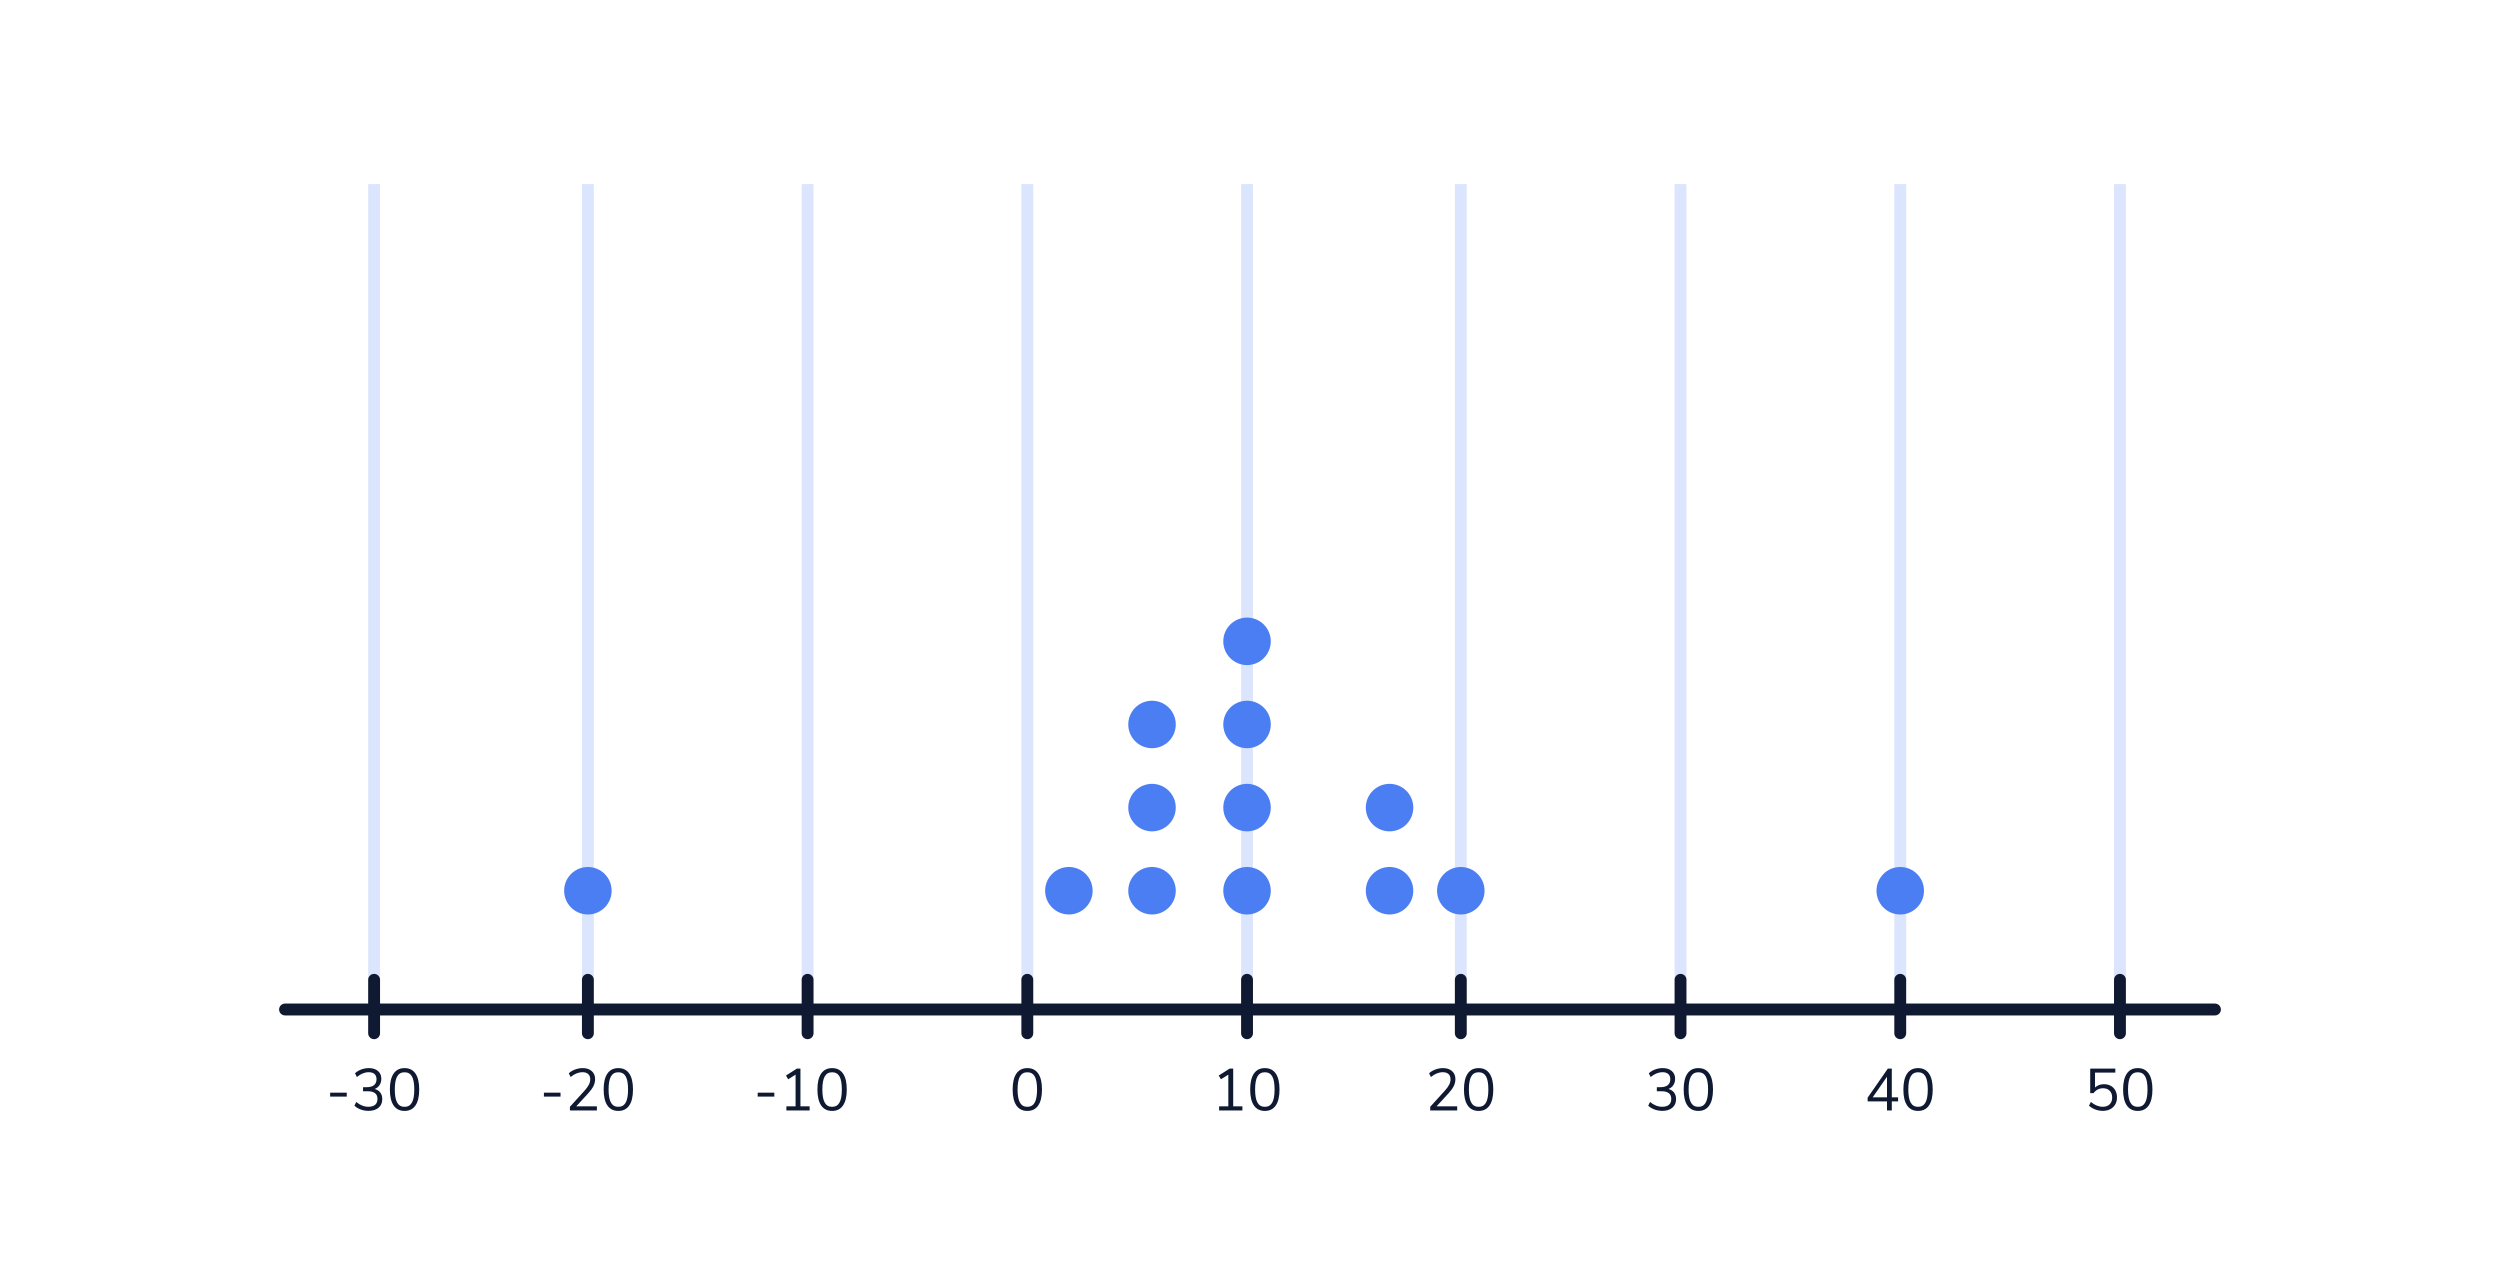 <?xml version="1.0" encoding="UTF-8"?>
<svg width="421px" height="213px" viewBox="0 0 421 213" version="1.1" xmlns="http://www.w3.org/2000/svg" xmlns:xlink="http://www.w3.org/1999/xlink">
    <!-- Generator: Sketch 53 (72520) - https://sketchapp.com -->
    <title>outliers</title>
    <desc>Created with Sketch.</desc>
    <g id="outliers" stroke="none" stroke-width="1" fill="none" fill-rule="evenodd">
        <g id="Group" transform="translate(48, 31)" fill-rule="nonzero">
            <g id="Grid" transform="translate(14, 0)" fill="#DBE5FD">
                <rect id="Rectangle" x="0" y="0" width="2" height="134"></rect>
                <rect id="Rectangle-Copy-24" x="36" y="0" width="2" height="134"></rect>
                <rect id="Rectangle-Copy-16" x="73" y="0" width="2" height="134"></rect>
                <rect id="Rectangle-Copy-26" x="110" y="0" width="2" height="134"></rect>
                <rect id="Rectangle-Copy-30" x="183" y="0" width="2" height="134"></rect>
                <rect id="Rectangle-Copy-3" x="147" y="0" width="2" height="134"></rect>
                <rect id="Rectangle-Copy-4" x="220" y="0" width="2" height="134"></rect>
                <rect id="Rectangle-Copy-33" x="257" y="0" width="2" height="134"></rect>
                <rect id="Rectangle-Copy-36" x="294" y="0" width="2" height="134"></rect>
            </g>
            <circle id="Oval-Copy-6" fill="#4C7EF3" cx="162" cy="119" r="4"></circle>
            <circle id="Oval-Copy-7" fill="#4C7EF3" cx="146" cy="119" r="4"></circle>
            <circle id="Oval-Copy-15" fill="#4C7EF3" cx="186" cy="119" r="4"></circle>
            <circle id="Oval-Copy-17" fill="#4C7EF3" cx="198" cy="119" r="4"></circle>
            <circle id="Oval-Copy-9" fill="#4C7EF3" cx="162" cy="105" r="4"></circle>
            <circle id="Oval-Copy-10" fill="#4C7EF3" cx="146" cy="105" r="4"></circle>
            <circle id="Oval-Copy-16" fill="#4C7EF3" cx="186" cy="105" r="4"></circle>
            <circle id="Oval-Copy-12" fill="#4C7EF3" cx="162" cy="91" r="4"></circle>
            <circle id="Oval-Copy-14" fill="#4C7EF3" cx="146" cy="91" r="4"></circle>
            <circle id="Oval-Copy-13" fill="#4C7EF3" cx="162" cy="77" r="4"></circle>
            <circle id="Oval-Copy-8" fill="#4C7EF3" cx="132" cy="119" r="4"></circle>
            <circle id="Oval-Copy-11" fill="#4C7EF3" cx="51" cy="119" r="4"></circle>
            <circle id="Oval-Copy-18" fill="#4C7EF3" cx="272" cy="119" r="4"></circle>
            <path d="M7.595,153.67 L7.595,153 L10.395,153 L10.395,153.67 L7.595,153.67 Z M15.095,152.38 C15.508,152.5 15.825,152.705 16.045,152.995 C16.265,153.285 16.375,153.65 16.375,154.09 C16.375,154.703 16.167,155.187 15.75,155.54 C15.333,155.893 14.768,156.07 14.055,156.07 C13.602,156.07 13.165,155.993 12.745,155.84 C12.325,155.687 11.972,155.473 11.685,155.2 L11.995,154.57 C12.635,155.11 13.315,155.38 14.035,155.38 C14.535,155.38 14.915,155.268 15.175,155.045 C15.435,154.822 15.565,154.493 15.565,154.06 C15.565,153.2 15.025,152.77 13.945,152.77 L13.135,152.77 L13.135,152.08 L13.785,152.08 C14.305,152.08 14.705,151.965 14.985,151.735 C15.265,151.505 15.405,151.173 15.405,150.74 C15.405,150.36 15.292,150.068 15.065,149.865 C14.838,149.662 14.515,149.56 14.095,149.56 C13.415,149.56 12.748,149.83 12.095,150.37 L11.785,149.74 C12.072,149.467 12.422,149.253 12.835,149.1 C13.248,148.947 13.678,148.87 14.125,148.87 C14.765,148.87 15.273,149.032 15.65,149.355 C16.027,149.678 16.215,150.113 16.215,150.66 C16.215,151.067 16.117,151.422 15.92,151.725 C15.723,152.028 15.448,152.247 15.095,152.38 Z M20.125,156.08 C19.318,156.08 18.705,155.773 18.285,155.16 C17.865,154.547 17.655,153.653 17.655,152.48 C17.655,151.3 17.865,150.403 18.285,149.79 C18.705,149.177 19.318,148.87 20.125,148.87 C20.932,148.87 21.545,149.175 21.965,149.785 C22.385,150.395 22.595,151.29 22.595,152.47 C22.595,153.65 22.385,154.547 21.965,155.16 C21.545,155.773 20.932,156.08 20.125,156.08 Z M20.125,155.39 C20.685,155.39 21.098,155.153 21.365,154.68 C21.632,154.207 21.765,153.47 21.765,152.47 C21.765,151.463 21.633,150.728 21.37,150.265 C21.107,149.802 20.692,149.57 20.125,149.57 C19.565,149.57 19.152,149.803 18.885,150.27 C18.618,150.737 18.485,151.47 18.485,152.47 C18.485,153.47 18.618,154.207 18.885,154.68 C19.152,155.153 19.565,155.39 20.125,155.39 Z" id="-30" fill="#0F1931"></path>
            <path d="M43.595,153.67 L43.595,153 L46.395,153 L46.395,153.67 L43.595,153.67 Z M52.515,155.31 L52.515,156 L47.975,156 L47.975,155.38 L50.445,152.66 C50.778,152.287 51.02,151.952 51.17,151.655 C51.32,151.358 51.395,151.06 51.395,150.76 C51.395,150.373 51.282,150.077 51.055,149.87 C50.828,149.663 50.508,149.56 50.095,149.56 C49.415,149.56 48.748,149.83 48.095,150.37 L47.785,149.74 C48.065,149.473 48.417,149.262 48.84,149.105 C49.263,148.948 49.688,148.87 50.115,148.87 C50.762,148.87 51.273,149.037 51.65,149.37 C52.027,149.703 52.215,150.153 52.215,150.72 C52.215,151.127 52.123,151.517 51.94,151.89 C51.757,152.263 51.455,152.68 51.035,153.14 L49.035,155.31 L52.515,155.31 Z M56.125,156.08 C55.318,156.08 54.705,155.773 54.285,155.16 C53.865,154.547 53.655,153.653 53.655,152.48 C53.655,151.3 53.865,150.403 54.285,149.79 C54.705,149.177 55.318,148.87 56.125,148.87 C56.932,148.87 57.545,149.175 57.965,149.785 C58.385,150.395 58.595,151.29 58.595,152.47 C58.595,153.65 58.385,154.547 57.965,155.16 C57.545,155.773 56.932,156.08 56.125,156.08 Z M56.125,155.39 C56.685,155.39 57.098,155.153 57.365,154.68 C57.632,154.207 57.765,153.47 57.765,152.47 C57.765,151.463 57.633,150.728 57.37,150.265 C57.107,149.802 56.692,149.57 56.125,149.57 C55.565,149.57 55.152,149.803 54.885,150.27 C54.618,150.737 54.485,151.47 54.485,152.47 C54.485,153.47 54.618,154.207 54.885,154.68 C55.152,155.153 55.565,155.39 56.125,155.39 Z" id="-20" fill="#0F1931"></path>
            <path d="M79.595,153.67 L79.595,153 L82.395,153 L82.395,153.67 L79.595,153.67 Z M86.795,155.31 L88.345,155.31 L88.345,156 L84.425,156 L84.425,155.31 L85.975,155.31 L85.975,149.97 L84.735,150.75 L84.355,150.12 L86.205,148.95 L86.795,148.95 L86.795,155.31 Z M92.125,156.08 C91.318,156.08 90.705,155.773 90.285,155.16 C89.865,154.547 89.655,153.653 89.655,152.48 C89.655,151.3 89.865,150.403 90.285,149.79 C90.705,149.177 91.318,148.87 92.125,148.87 C92.932,148.87 93.545,149.175 93.965,149.785 C94.385,150.395 94.595,151.29 94.595,152.47 C94.595,153.65 94.385,154.547 93.965,155.16 C93.545,155.773 92.932,156.08 92.125,156.08 Z M92.125,155.39 C92.685,155.39 93.098,155.153 93.365,154.68 C93.632,154.207 93.765,153.47 93.765,152.47 C93.765,151.463 93.633,150.728 93.37,150.265 C93.107,149.802 92.692,149.57 92.125,149.57 C91.565,149.57 91.152,149.803 90.885,150.27 C90.618,150.737 90.485,151.47 90.485,152.47 C90.485,153.47 90.618,154.207 90.885,154.68 C91.152,155.153 91.565,155.39 92.125,155.39 Z" id="-10" fill="#0F1931"></path>
            <path d="M197.39,155.31 L197.39,156 L192.85,156 L192.85,155.38 L195.32,152.66 C195.653,152.287 195.895,151.952 196.045,151.655 C196.195,151.358 196.27,151.06 196.27,150.76 C196.27,150.373 196.157,150.077 195.93,149.87 C195.703,149.663 195.383,149.56 194.97,149.56 C194.29,149.56 193.623,149.83 192.97,150.37 L192.66,149.74 C192.94,149.473 193.292,149.262 193.715,149.105 C194.138,148.948 194.563,148.87 194.99,148.87 C195.637,148.87 196.148,149.037 196.525,149.37 C196.902,149.703 197.09,150.153 197.09,150.72 C197.09,151.127 196.998,151.517 196.815,151.89 C196.632,152.263 196.33,152.68 195.91,153.14 L193.91,155.31 L197.39,155.31 Z M201,156.08 C200.193,156.08 199.58,155.773 199.16,155.16 C198.74,154.547 198.53,153.653 198.53,152.48 C198.53,151.3 198.74,150.403 199.16,149.79 C199.58,149.177 200.193,148.87 201,148.87 C201.807,148.87 202.42,149.175 202.84,149.785 C203.26,150.395 203.47,151.29 203.47,152.47 C203.47,153.65 203.26,154.547 202.84,155.16 C202.42,155.773 201.807,156.08 201,156.08 Z M201,155.39 C201.56,155.39 201.973,155.153 202.24,154.68 C202.507,154.207 202.64,153.47 202.64,152.47 C202.64,151.463 202.508,150.728 202.245,150.265 C201.982,149.802 201.567,149.57 201,149.57 C200.44,149.57 200.027,149.803 199.76,150.27 C199.493,150.737 199.36,151.47 199.36,152.47 C199.36,153.47 199.493,154.207 199.76,154.68 C200.027,155.153 200.44,155.39 201,155.39 Z" id="20" fill="#0F1931"></path>
            <path d="M232.97,152.38 C233.383,152.5 233.7,152.705 233.92,152.995 C234.14,153.285 234.25,153.65 234.25,154.09 C234.25,154.703 234.042,155.187 233.625,155.54 C233.208,155.893 232.643,156.07 231.93,156.07 C231.477,156.07 231.04,155.993 230.62,155.84 C230.2,155.687 229.847,155.473 229.56,155.2 L229.87,154.57 C230.51,155.11 231.19,155.38 231.91,155.38 C232.41,155.38 232.79,155.268 233.05,155.045 C233.31,154.822 233.44,154.493 233.44,154.06 C233.44,153.2 232.9,152.77 231.82,152.77 L231.01,152.77 L231.01,152.08 L231.66,152.08 C232.18,152.08 232.58,151.965 232.86,151.735 C233.14,151.505 233.28,151.173 233.28,150.74 C233.28,150.36 233.167,150.068 232.94,149.865 C232.713,149.662 232.39,149.56 231.97,149.56 C231.29,149.56 230.623,149.83 229.97,150.37 L229.66,149.74 C229.947,149.467 230.297,149.253 230.71,149.1 C231.123,148.947 231.553,148.87 232,148.87 C232.64,148.87 233.148,149.032 233.525,149.355 C233.902,149.678 234.09,150.113 234.09,150.66 C234.09,151.067 233.992,151.422 233.795,151.725 C233.598,152.028 233.323,152.247 232.97,152.38 Z M238,156.08 C237.193,156.08 236.58,155.773 236.16,155.16 C235.74,154.547 235.53,153.653 235.53,152.48 C235.53,151.3 235.74,150.403 236.16,149.79 C236.58,149.177 237.193,148.87 238,148.87 C238.807,148.87 239.42,149.175 239.84,149.785 C240.26,150.395 240.47,151.29 240.47,152.47 C240.47,153.65 240.26,154.547 239.84,155.16 C239.42,155.773 238.807,156.08 238,156.08 Z M238,155.39 C238.56,155.39 238.973,155.153 239.24,154.68 C239.507,154.207 239.64,153.47 239.64,152.47 C239.64,151.463 239.508,150.728 239.245,150.265 C238.982,149.802 238.567,149.57 238,149.57 C237.44,149.57 237.027,149.803 236.76,150.27 C236.493,150.737 236.36,151.47 236.36,152.47 C236.36,153.47 236.493,154.207 236.76,154.68 C237.027,155.153 237.44,155.39 238,155.39 Z" id="30" fill="#0F1931"></path>
            <path d="M271.64,153.79 L271.64,154.47 L270.58,154.47 L270.58,156 L269.77,156 L269.77,154.47 L266.51,154.47 L266.51,153.85 L269.91,148.95 L270.58,148.95 L270.58,153.79 L271.64,153.79 Z M267.36,153.79 L269.77,153.79 L269.77,150.32 L267.36,153.79 Z M275,156.08 C274.193,156.08 273.58,155.773 273.16,155.16 C272.74,154.547 272.53,153.653 272.53,152.48 C272.53,151.3 272.74,150.403 273.16,149.79 C273.58,149.177 274.193,148.87 275,148.87 C275.807,148.87 276.42,149.175 276.84,149.785 C277.26,150.395 277.47,151.29 277.47,152.47 C277.47,153.65 277.26,154.547 276.84,155.16 C276.42,155.773 275.807,156.08 275,156.08 Z M275,155.39 C275.56,155.39 275.973,155.153 276.24,154.68 C276.507,154.207 276.64,153.47 276.64,152.47 C276.64,151.463 276.508,150.728 276.245,150.265 C275.982,149.802 275.567,149.57 275,149.57 C274.44,149.57 274.027,149.803 273.76,150.27 C273.493,150.737 273.36,151.47 273.36,152.47 C273.36,153.47 273.493,154.207 273.76,154.68 C274.027,155.153 274.44,155.39 275,155.39 Z" id="40" fill="#0F1931"></path>
            <path d="M306.3,151.58 C306.747,151.58 307.135,151.673 307.465,151.86 C307.795,152.047 308.05,152.308 308.23,152.645 C308.41,152.982 308.5,153.37 308.5,153.81 C308.5,154.257 308.402,154.65 308.205,154.99 C308.008,155.33 307.73,155.595 307.37,155.785 C307.01,155.975 306.59,156.07 306.11,156.07 C305.683,156.07 305.262,155.992 304.845,155.835 C304.428,155.678 304.077,155.467 303.79,155.2 L304.1,154.57 C304.753,155.11 305.423,155.38 306.11,155.38 C306.603,155.38 306.99,155.24 307.27,154.96 C307.55,154.68 307.69,154.3 307.69,153.82 C307.69,153.353 307.552,152.977 307.275,152.69 C306.998,152.403 306.63,152.26 306.17,152.26 C305.497,152.26 304.96,152.533 304.56,153.08 L303.99,153.08 L303.99,148.95 L308.22,148.95 L308.22,149.63 L304.8,149.63 L304.8,152.14 C304.987,151.96 305.208,151.822 305.465,151.725 C305.722,151.628 306,151.58 306.3,151.58 Z M312,156.08 C311.193,156.08 310.58,155.773 310.16,155.16 C309.74,154.547 309.53,153.653 309.53,152.48 C309.53,151.3 309.74,150.403 310.16,149.79 C310.58,149.177 311.193,148.87 312,148.87 C312.807,148.87 313.42,149.175 313.84,149.785 C314.26,150.395 314.47,151.29 314.47,152.47 C314.47,153.65 314.26,154.547 313.84,155.16 C313.42,155.773 312.807,156.08 312,156.08 Z M312,155.39 C312.56,155.39 312.973,155.153 313.24,154.68 C313.507,154.207 313.64,153.47 313.64,152.47 C313.64,151.463 313.508,150.728 313.245,150.265 C312.982,149.802 312.567,149.57 312,149.57 C311.44,149.57 311.027,149.803 310.76,150.27 C310.493,150.737 310.36,151.47 310.36,152.47 C310.36,153.47 310.493,154.207 310.76,154.68 C311.027,155.153 311.44,155.39 312,155.39 Z" id="50" fill="#0F1931"></path>
            <path d="M125,156.08 C124.193,156.08 123.58,155.773 123.16,155.16 C122.74,154.547 122.53,153.653 122.53,152.48 C122.53,151.3 122.74,150.403 123.16,149.79 C123.58,149.177 124.193,148.87 125,148.87 C125.807,148.87 126.42,149.175 126.84,149.785 C127.26,150.395 127.47,151.29 127.47,152.47 C127.47,153.65 127.26,154.547 126.84,155.16 C126.42,155.773 125.807,156.08 125,156.08 Z M125,155.39 C125.56,155.39 125.973,155.153 126.24,154.68 C126.507,154.207 126.64,153.47 126.64,152.47 C126.64,151.463 126.508,150.728 126.245,150.265 C125.982,149.802 125.567,149.57 125,149.57 C124.44,149.57 124.027,149.803 123.76,150.27 C123.493,150.737 123.36,151.47 123.36,152.47 C123.36,153.47 123.493,154.207 123.76,154.68 C124.027,155.153 124.44,155.39 125,155.39 Z" id="0" fill="#0F1931"></path>
            <path d="M159.67,155.31 L161.22,155.31 L161.22,156 L157.3,156 L157.3,155.31 L158.85,155.31 L158.85,149.97 L157.61,150.75 L157.23,150.12 L159.08,148.95 L159.67,148.95 L159.67,155.31 Z M165,156.08 C164.193,156.08 163.58,155.773 163.16,155.16 C162.74,154.547 162.53,153.653 162.53,152.48 C162.53,151.3 162.74,150.403 163.16,149.79 C163.58,149.177 164.193,148.87 165,148.87 C165.807,148.87 166.42,149.175 166.84,149.785 C167.26,150.395 167.47,151.29 167.47,152.47 C167.47,153.65 167.26,154.547 166.84,155.16 C166.42,155.773 165.807,156.08 165,156.08 Z M165,155.39 C165.56,155.39 165.973,155.153 166.24,154.68 C166.507,154.207 166.64,153.47 166.64,152.47 C166.64,151.463 166.508,150.728 166.245,150.265 C165.982,149.802 165.567,149.57 165,149.57 C164.44,149.57 164.027,149.803 163.76,150.27 C163.493,150.737 163.36,151.47 163.36,152.47 C163.36,153.47 163.493,154.207 163.76,154.68 C164.027,155.153 164.44,155.39 165,155.39 Z" id="10" fill="#0F1931"></path>
            <path d="M19.5,137.5 C20.052,137.5 20.5,137.948 20.5,138.5 C20.5,139.052 20.052,139.5 19.5,139.5 L10.5,139.5 C9.948,139.5 9.5,139.052 9.5,138.5 C9.5,137.948 9.948,137.5 10.5,137.5 L19.5,137.5 Z" id="1" fill="#0F1931" transform="translate(15, 138.5) rotate(-90) translate(-15, -138.5) "></path>
            <path d="M55.5,137.5 C56.052,137.5 56.5,137.948 56.5,138.5 C56.5,139.052 56.052,139.5 55.5,139.5 L46.5,139.5 C45.948,139.5 45.5,139.052 45.5,138.5 C45.5,137.948 45.948,137.5 46.5,137.5 L55.5,137.5 Z" id="1-copy-6" fill="#0F1931" transform="translate(51, 138.5) rotate(-90) translate(-51, -138.5) "></path>
            <path d="M92.5,137.5 C93.052,137.5 93.5,137.948 93.5,138.5 C93.5,139.052 93.052,139.5 92.5,139.5 L83.5,139.5 C82.948,139.5 82.5,139.052 82.5,138.5 C82.5,137.948 82.948,137.5 83.5,137.5 L92.5,137.5 Z" id="1-copy-7" fill="#0F1931" transform="translate(88, 138.5) rotate(-90) translate(-88, -138.5) "></path>
            <path d="M129.5,137.5 C130.052,137.5 130.5,137.948 130.5,138.5 C130.5,139.052 130.052,139.5 129.5,139.5 L120.5,139.5 C119.948,139.5 119.5,139.052 119.5,138.5 C119.5,137.948 119.948,137.5 120.5,137.5 L129.5,137.5 Z" id="1-copy-9" fill="#0F1931" transform="translate(125, 138.5) rotate(-90) translate(-125, -138.5) "></path>
            <path d="M166.5,137.5 C167.052,137.5 167.5,137.948 167.5,138.5 C167.5,139.052 167.052,139.5 166.5,139.5 L157.5,139.5 C156.948,139.5 156.5,139.052 156.5,138.5 C156.5,137.948 156.948,137.5 157.5,137.5 L166.5,137.5 Z" id="3" fill="#0F1931" transform="translate(162, 138.5) rotate(-90) translate(-162, -138.5) "></path>
            <path d="M202.5,137.5 C203.052,137.5 203.5,137.948 203.5,138.5 C203.5,139.052 203.052,139.5 202.5,139.5 L193.5,139.5 C192.948,139.5 192.5,139.052 192.5,138.5 C192.5,137.948 192.948,137.5 193.5,137.5 L202.5,137.5 Z" id="5-copy-2" fill="#0F1931" transform="translate(198, 138.5) rotate(-90) translate(-198, -138.5) "></path>
            <path d="M239.5,137.5 C240.052,137.5 240.5,137.948 240.5,138.5 C240.5,139.052 240.052,139.5 239.5,139.5 L230.5,139.5 C229.948,139.5 229.5,139.052 229.5,138.5 C229.5,137.948 229.948,137.5 230.5,137.5 L239.5,137.5 Z" id="5-copy-3" fill="#0F1931" transform="translate(235, 138.5) rotate(-90) translate(-235, -138.5) "></path>
            <path d="M276.5,137.5 C277.052,137.5 277.5,137.948 277.5,138.5 C277.5,139.052 277.052,139.5 276.5,139.5 L267.5,139.5 C266.948,139.5 266.5,139.052 266.5,138.5 C266.5,137.948 266.948,137.5 267.5,137.5 L276.5,137.5 Z" id="5-copy-7" fill="#0F1931" transform="translate(272, 138.5) rotate(-90) translate(-272, -138.5) "></path>
            <path d="M313.5,137.5 C314.052,137.5 314.5,137.948 314.5,138.5 C314.5,139.052 314.052,139.5 313.5,139.5 L304.5,139.5 C303.948,139.5 303.5,139.052 303.5,138.5 C303.5,137.948 303.948,137.5 304.5,137.5 L313.5,137.5 Z" id="5-copy-10" fill="#0F1931" transform="translate(309, 138.5) rotate(-90) translate(-309, -138.5) "></path>
            <path d="M0,140 C-0.552,140 -1,139.552 -1,139 C-1,138.448 -0.552,138 0,138 L325,138 C325.552,138 326,138.448 326,139 C326,139.552 325.552,140 325,140 L0,140 Z" id="Line" fill="#0F1931"></path>
        </g>
    </g>
</svg>